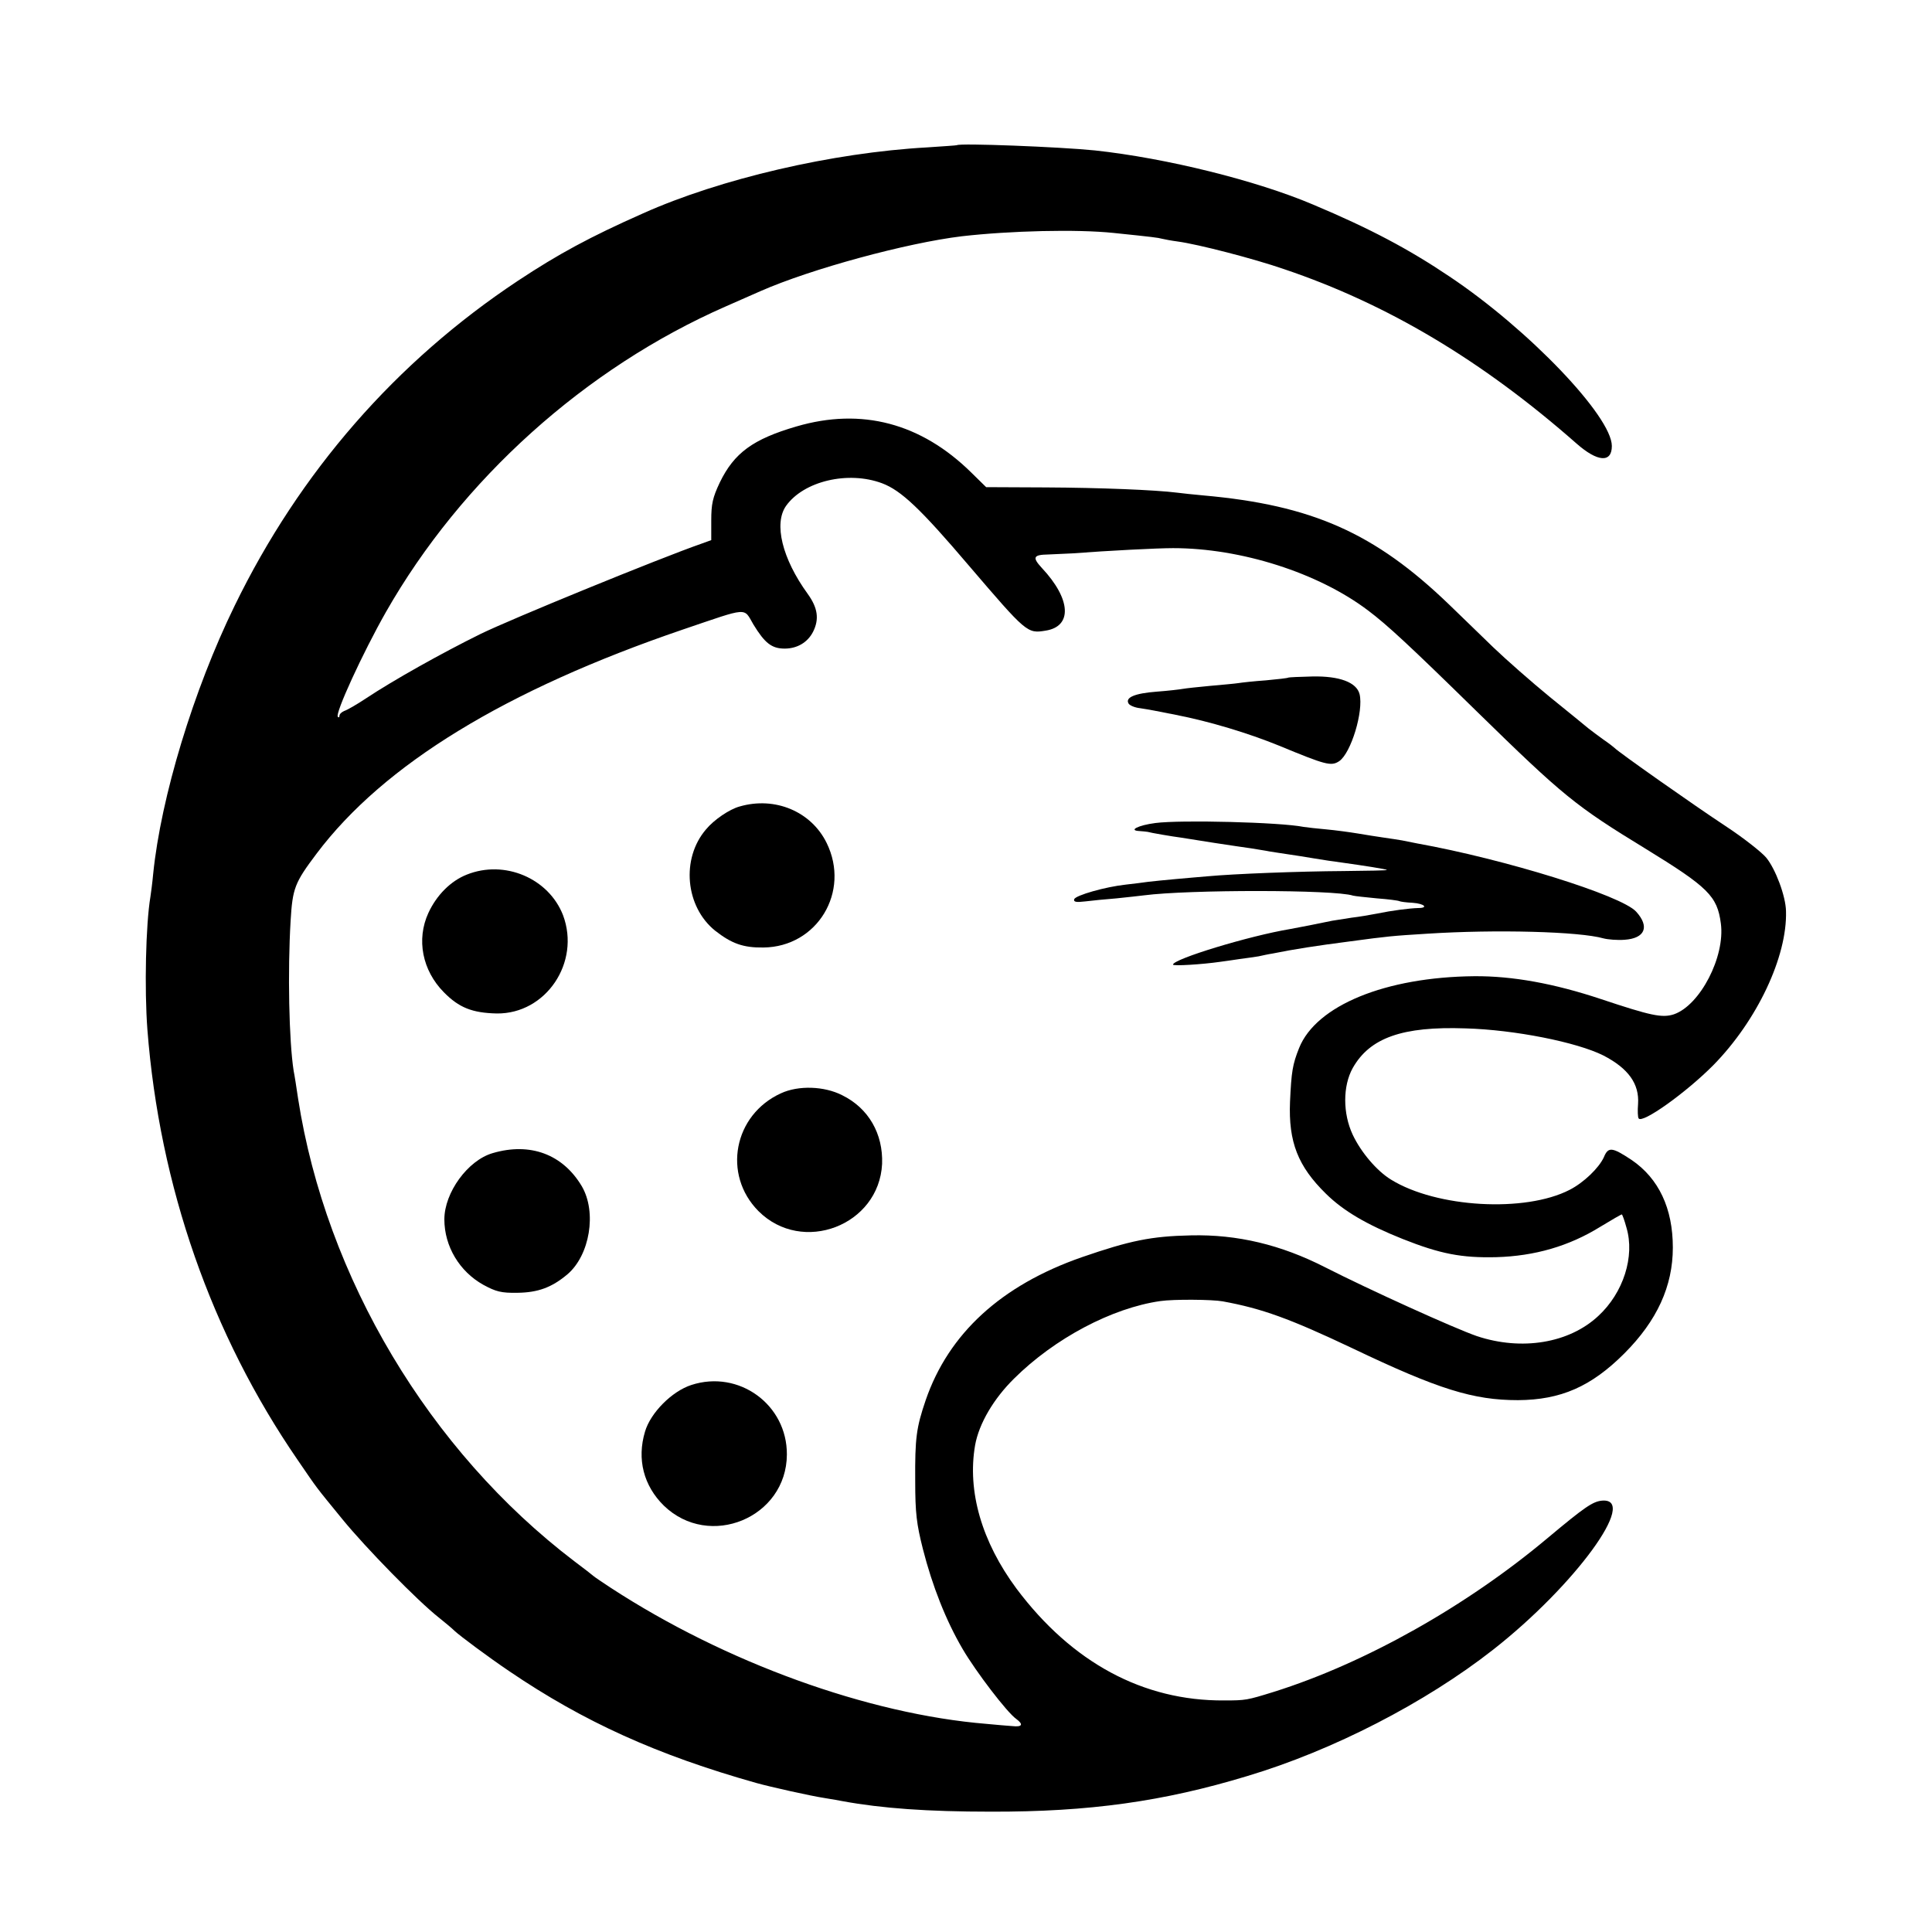 <?xml version="1.0" standalone="no"?>
<!DOCTYPE svg PUBLIC "-//W3C//DTD SVG 20010904//EN"
 "http://www.w3.org/TR/2001/REC-SVG-20010904/DTD/svg10.dtd">
<svg version="1.0" xmlns="http://www.w3.org/2000/svg"
 width="700pt" height="700pt" viewBox="0 0 700 700"
 preserveAspectRatio="xMidYMid meet">
<g transform="translate(0,700) scale(0.1,-0.1)"
fill="#000000" stroke="none">
<path d="M3467 6474 c-1 -1 -49 -4 -107 -8 -344 -19 -751 -114 -1030 -239
-192 -85 -308 -148 -453 -244 -442 -293 -791 -693 -1027 -1178 -149 -305 -267
-694 -295 -971 -3 -33 -8 -70 -10 -83 -17 -101 -22 -335 -11 -481 44 -568 232
-1105 544 -1559 76 -111 61 -91 163 -216 85 -104 272 -295 348 -355 24 -19 50
-41 58 -49 19 -18 124 -96 198 -146 271 -184 537 -304 895 -405 50 -14 197
-47 250 -55 25 -4 53 -9 63 -11 142 -26 307 -38 537 -38 356 -1 626 37 929
129 311 93 646 266 891 458 296 232 528 550 395 540 -34 -3 -63 -23 -197 -135
-294 -247 -662 -454 -993 -558 -97 -30 -101 -31 -180 -31 -293 -2 -551 137
-752 405 -126 170 -179 353 -150 520 14 78 67 168 141 241 147 146 355 256
530 281 48 7 187 6 226 -1 142 -26 242 -62 470 -170 312 -149 438 -188 600
-188 155 1 265 49 385 169 119 119 176 244 176 384 0 142 -51 250 -149 317
-71 47 -85 49 -101 10 -18 -39 -73 -92 -124 -118 -161 -83 -482 -65 -647 37
-51 31 -109 99 -139 163 -36 77 -36 176 0 241 62 110 180 152 409 144 178 -5
403 -50 499 -98 91 -47 131 -103 126 -176 -2 -24 -1 -48 2 -52 12 -21 172 93
271 193 158 161 268 393 263 558 -1 54 -38 153 -72 194 -17 20 -83 72 -147
114 -111 73 -391 270 -402 283 -3 3 -21 17 -40 30 -19 14 -44 32 -55 41 -11 9
-74 61 -140 114 -66 54 -158 135 -205 180 -47 46 -119 115 -160 155 -269 259
-496 360 -890 395 -36 3 -78 8 -95 10 -79 10 -280 18 -476 19 l-216 1 -54 53
c-182 179 -397 236 -633 167 -158 -46 -226 -96 -278 -203 -26 -55 -31 -78 -31
-138 l0 -71 -36 -13 c-152 -53 -692 -274 -800 -327 -140 -69 -315 -167 -416
-234 -33 -22 -68 -42 -78 -45 -9 -4 -17 -11 -17 -17 0 -6 -3 -8 -6 -4 -11 11
90 231 174 379 274 481 723 885 1232 1108 52 23 109 48 125 55 184 81 531 175
730 199 175 20 417 26 550 12 145 -15 160 -17 175 -21 8 -2 34 -7 57 -10 74
-10 275 -62 385 -100 374 -126 718 -331 1060 -632 76 -67 128 -71 128 -9 0
107 -302 423 -588 614 -147 99 -288 174 -495 261 -205 87 -531 168 -790 196
-128 13 -490 27 -500 19z m-271 -1225 c69 -26 139 -92 315 -299 208 -243 211
-246 277 -235 98 15 93 114 -13 227 -36 39 -31 48 23 49 26 1 65 3 87 4 132
10 309 19 365 19 246 0 526 -89 707 -226 69 -52 147 -124 393 -365 314 -307
358 -343 612 -498 228 -140 260 -172 273 -271 16 -120 -75 -296 -170 -329 -43
-14 -84 -5 -264 55 -171 57 -322 84 -459 83 -322 -3 -573 -106 -635 -260 -24
-60 -28 -86 -33 -195 -6 -146 29 -234 130 -333 64 -63 148 -112 278 -164 136
-54 213 -69 339 -66 140 4 264 40 377 110 41 25 76 45 78 45 2 0 10 -22 17
-48 31 -104 -11 -236 -102 -320 -106 -99 -278 -127 -440 -73 -81 28 -388 167
-551 250 -159 81 -317 119 -485 115 -144 -3 -221 -19 -395 -79 -293 -102 -483
-277 -566 -518 -34 -100 -39 -137 -38 -292 0 -118 5 -157 28 -248 34 -133 83
-258 144 -362 48 -82 161 -230 194 -253 27 -20 22 -30 -14 -26 -18 1 -60 5
-93 8 -430 35 -948 223 -1362 493 -32 21 -60 40 -63 43 -3 3 -34 27 -70 54
-524 399 -899 1026 -1000 1676 -6 41 -13 86 -16 100 -17 109 -22 360 -11 544
7 118 15 138 94 243 243 323 685 593 1327 812 242 82 219 81 256 18 41 -67 66
-87 113 -87 45 0 83 22 103 61 23 46 17 87 -20 138 -92 127 -123 254 -78 318
64 90 225 128 348 82z"/>
<path d="M4668 4545 c-2 -2 -38 -6 -81 -10 -43 -3 -88 -8 -100 -10 -12 -2 -58
-6 -102 -10 -44 -4 -89 -9 -100 -11 -11 -2 -53 -7 -94 -10 -79 -6 -115 -21
-102 -43 4 -7 23 -15 42 -17 39 -6 53 -9 129 -24 123 -24 262 -66 375 -112
169 -70 188 -75 217 -56 43 29 89 181 74 243 -11 43 -73 66 -171 64 -46 -1
-86 -3 -87 -4z"/>
<path d="M2680 4078 c-37 -10 -93 -48 -122 -83 -91 -106 -75 -280 33 -367 60
-47 102 -62 175 -61 195 2 316 202 229 379 -56 114 -187 169 -315 132z"/>
<path d="M4186 4018 c-62 -8 -99 -27 -58 -29 12 -1 25 -2 30 -3 9 -3 90 -17
122 -21 14 -2 68 -11 120 -19 52 -8 113 -17 135 -20 22 -4 51 -8 65 -11 14 -2
43 -7 65 -10 22 -3 65 -10 95 -15 30 -5 75 -12 100 -15 79 -11 163 -24 165
-27 2 -2 -69 -3 -158 -4 -160 -1 -395 -10 -492 -19 -27 -2 -79 -7 -115 -10
-36 -3 -81 -8 -100 -10 -19 -3 -55 -7 -80 -10 -75 -8 -183 -39 -188 -53 -3
-10 7 -12 40 -8 23 3 75 8 113 11 39 4 84 9 100 11 161 21 691 21 757 -1 7 -2
47 -6 87 -10 41 -3 78 -8 81 -10 4 -2 25 -5 48 -6 43 -3 59 -19 20 -19 -32 -1
-95 -9 -148 -20 -25 -5 -67 -12 -93 -15 -27 -4 -59 -9 -70 -11 -43 -9 -123
-25 -152 -30 -150 -25 -425 -109 -425 -129 0 -6 108 1 170 10 14 2 45 6 70 10
25 3 56 8 70 10 14 3 36 8 50 10 79 16 163 29 280 44 141 19 153 20 281 28
249 16 552 8 639 -17 15 -4 50 -7 76 -5 74 5 92 47 42 102 -54 59 -476 190
-793 247 -16 3 -41 8 -55 11 -13 2 -42 7 -65 10 -22 3 -65 10 -95 15 -30 5
-82 12 -115 15 -33 3 -70 7 -82 9 -85 17 -445 26 -537 14z"/>
<path d="M1691 3831 c-58 -23 -109 -74 -139 -139 -44 -96 -22 -208 56 -287 55
-56 103 -75 192 -77 178 -2 304 185 240 356 -52 134 -212 202 -349 147z"/>
<path d="M2830 3039 c-172 -78 -213 -295 -82 -427 159 -159 437 -52 448 171 4
109 -49 202 -145 249 -65 33 -158 36 -221 7z"/>
<path d="M1785 2822 c-90 -26 -175 -143 -175 -240 0 -98 55 -189 141 -237 46
-25 65 -30 124 -29 74 1 124 19 181 67 81 69 107 225 52 319 -69 116 -187 160
-323 120z"/>
<path d="M2505 1982 c-71 -23 -148 -101 -168 -169 -30 -100 -5 -196 68 -268
165 -160 445 -44 446 185 1 181 -174 308 -346 252z"/>
</g>
</svg>
